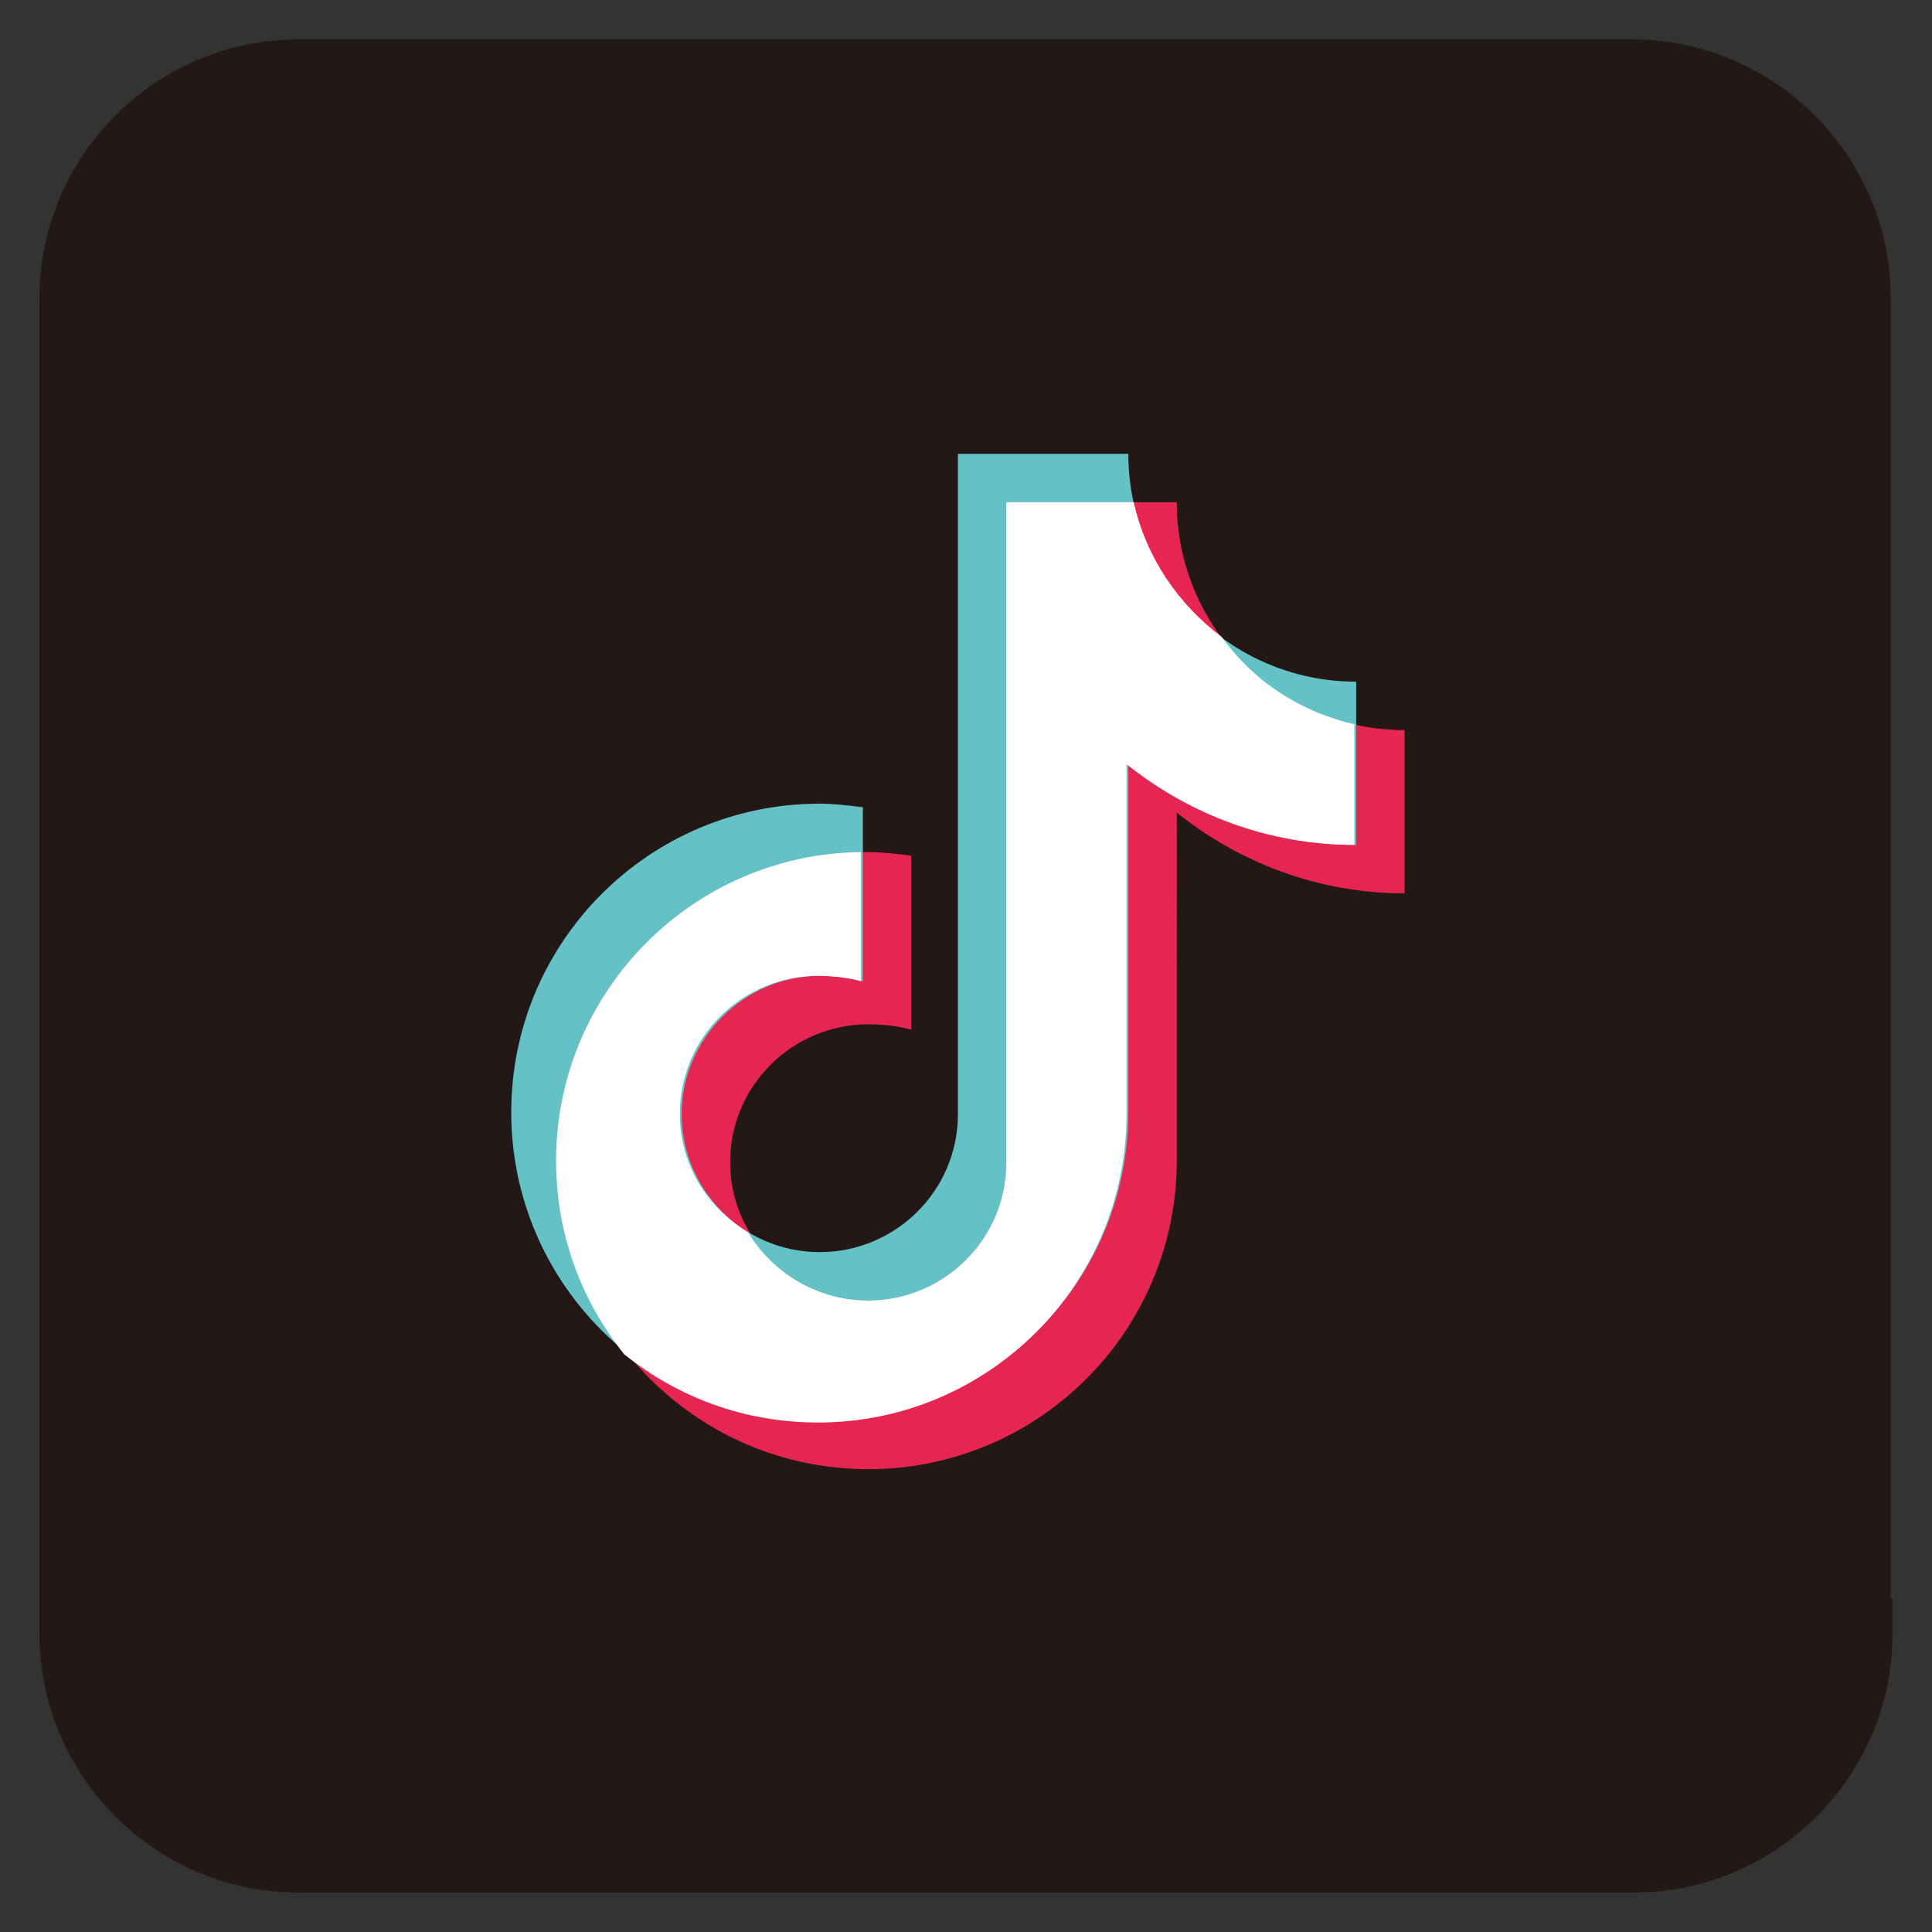 <?xml version="1.0" encoding="utf-8"?>
<!-- Generator: Adobe Illustrator 28.3.0, SVG Export Plug-In . SVG Version: 6.00 Build 0)  -->
<svg version="1.1" id="レイヤー_1" xmlns="http://www.w3.org/2000/svg" xmlns:xlink="http://www.w3.org/1999/xlink" x="0px"
	 y="0px" viewBox="0 0 107.7 107.7" style="enable-background:new 0 0 107.7 107.7;" xml:space="preserve">
<rect x="0" y="0" width="107.7" height="107.7" fill="#333333" stroke="none"/>
<style type="text/css">
	.st0{fill:#231815;}
	.st1{fill:none;stroke:#231815;stroke-width:4;stroke-miterlimit:10;}
	.st2{fill:#E62551;}
	.st3{fill:#64C2C7;}
	.st4{fill:#FFFFFF;}
</style>
<g>
	<g>
		<g>
			<path class="st0" d="M103.5,91.1c0,6.8-5.6,12.4-12.4,12.4H16.6c-6.8,0-12.4-5.6-12.4-12.4V16.6c0-6.8,5.6-12.4,12.4-12.4h74.4
				c6.8,0,12.4,5.6,12.4,12.4V91.1z"/>
			<path class="st1" d="M103.5,91.1c0,6.8-5.6,12.4-12.4,12.4H16.6c-6.8,0-12.4-5.6-12.4-12.4V16.6c0-6.8,5.6-12.4,12.4-12.4h74.4
				c6.8,0,12.4,5.6,12.4,12.4V91.1z"/>
		</g>
	</g>
	<g>
		<path class="st2" d="M78.3,40.7c-7,0-12.7-5.7-12.7-12.7h-9.5v36.8c0,4.3-3.5,7.7-7.7,7.7s-7.7-3.5-7.7-7.7c0-4.3,3.5-7.7,7.7-7.7
			c0.8,0,1.7,0.1,2.4,0.3v-9.7c-0.8-0.1-1.6-0.2-2.4-0.2c-9.5,0-17.2,7.7-17.2,17.2c0,9.5,7.7,17.2,17.2,17.2
			c9.5,0,17.2-7.7,17.2-17.2V45.3c3.5,2.8,7.9,4.5,12.7,4.5V40.7z"/>
		<path class="st3" d="M75.6,38c-7,0-12.7-5.7-12.7-12.7h-9.5v36.8c0,4.3-3.5,7.7-7.7,7.7c-4.3,0-7.7-3.5-7.7-7.7s3.5-7.7,7.7-7.7
			c0.8,0,1.7,0.1,2.4,0.3V45c-0.8-0.1-1.6-0.2-2.4-0.2c-9.5,0-17.2,7.7-17.2,17.2c0,9.5,7.7,17.2,17.2,17.2s17.2-7.7,17.2-17.2V42.6
			c3.5,2.8,7.9,4.5,12.7,4.5V38z"/>
		<path class="st4" d="M75.6,40.4c-3.1-0.7-5.7-2.4-7.5-4.9c-2.4-1.8-4.2-4.4-4.9-7.5h-7.1v36.8c0,4.3-3.5,7.7-7.7,7.7
			c-2.8,0-5.3-1.5-6.7-3.8c-2.3-1.4-3.8-3.8-3.8-6.6c0-4.3,3.5-7.7,7.7-7.7c0.8,0,1.7,0.1,2.4,0.3v-7.2c-9.4,0.1-17,7.8-17,17.2
			c0,4.1,1.4,7.8,3.8,10.8c3,2.4,6.7,3.8,10.8,3.8c9.5,0,17.2-7.7,17.2-17.2V42.6c3.5,2.8,7.9,4.5,12.7,4.5V40.4z"/>
	</g>
</g>
</svg>
